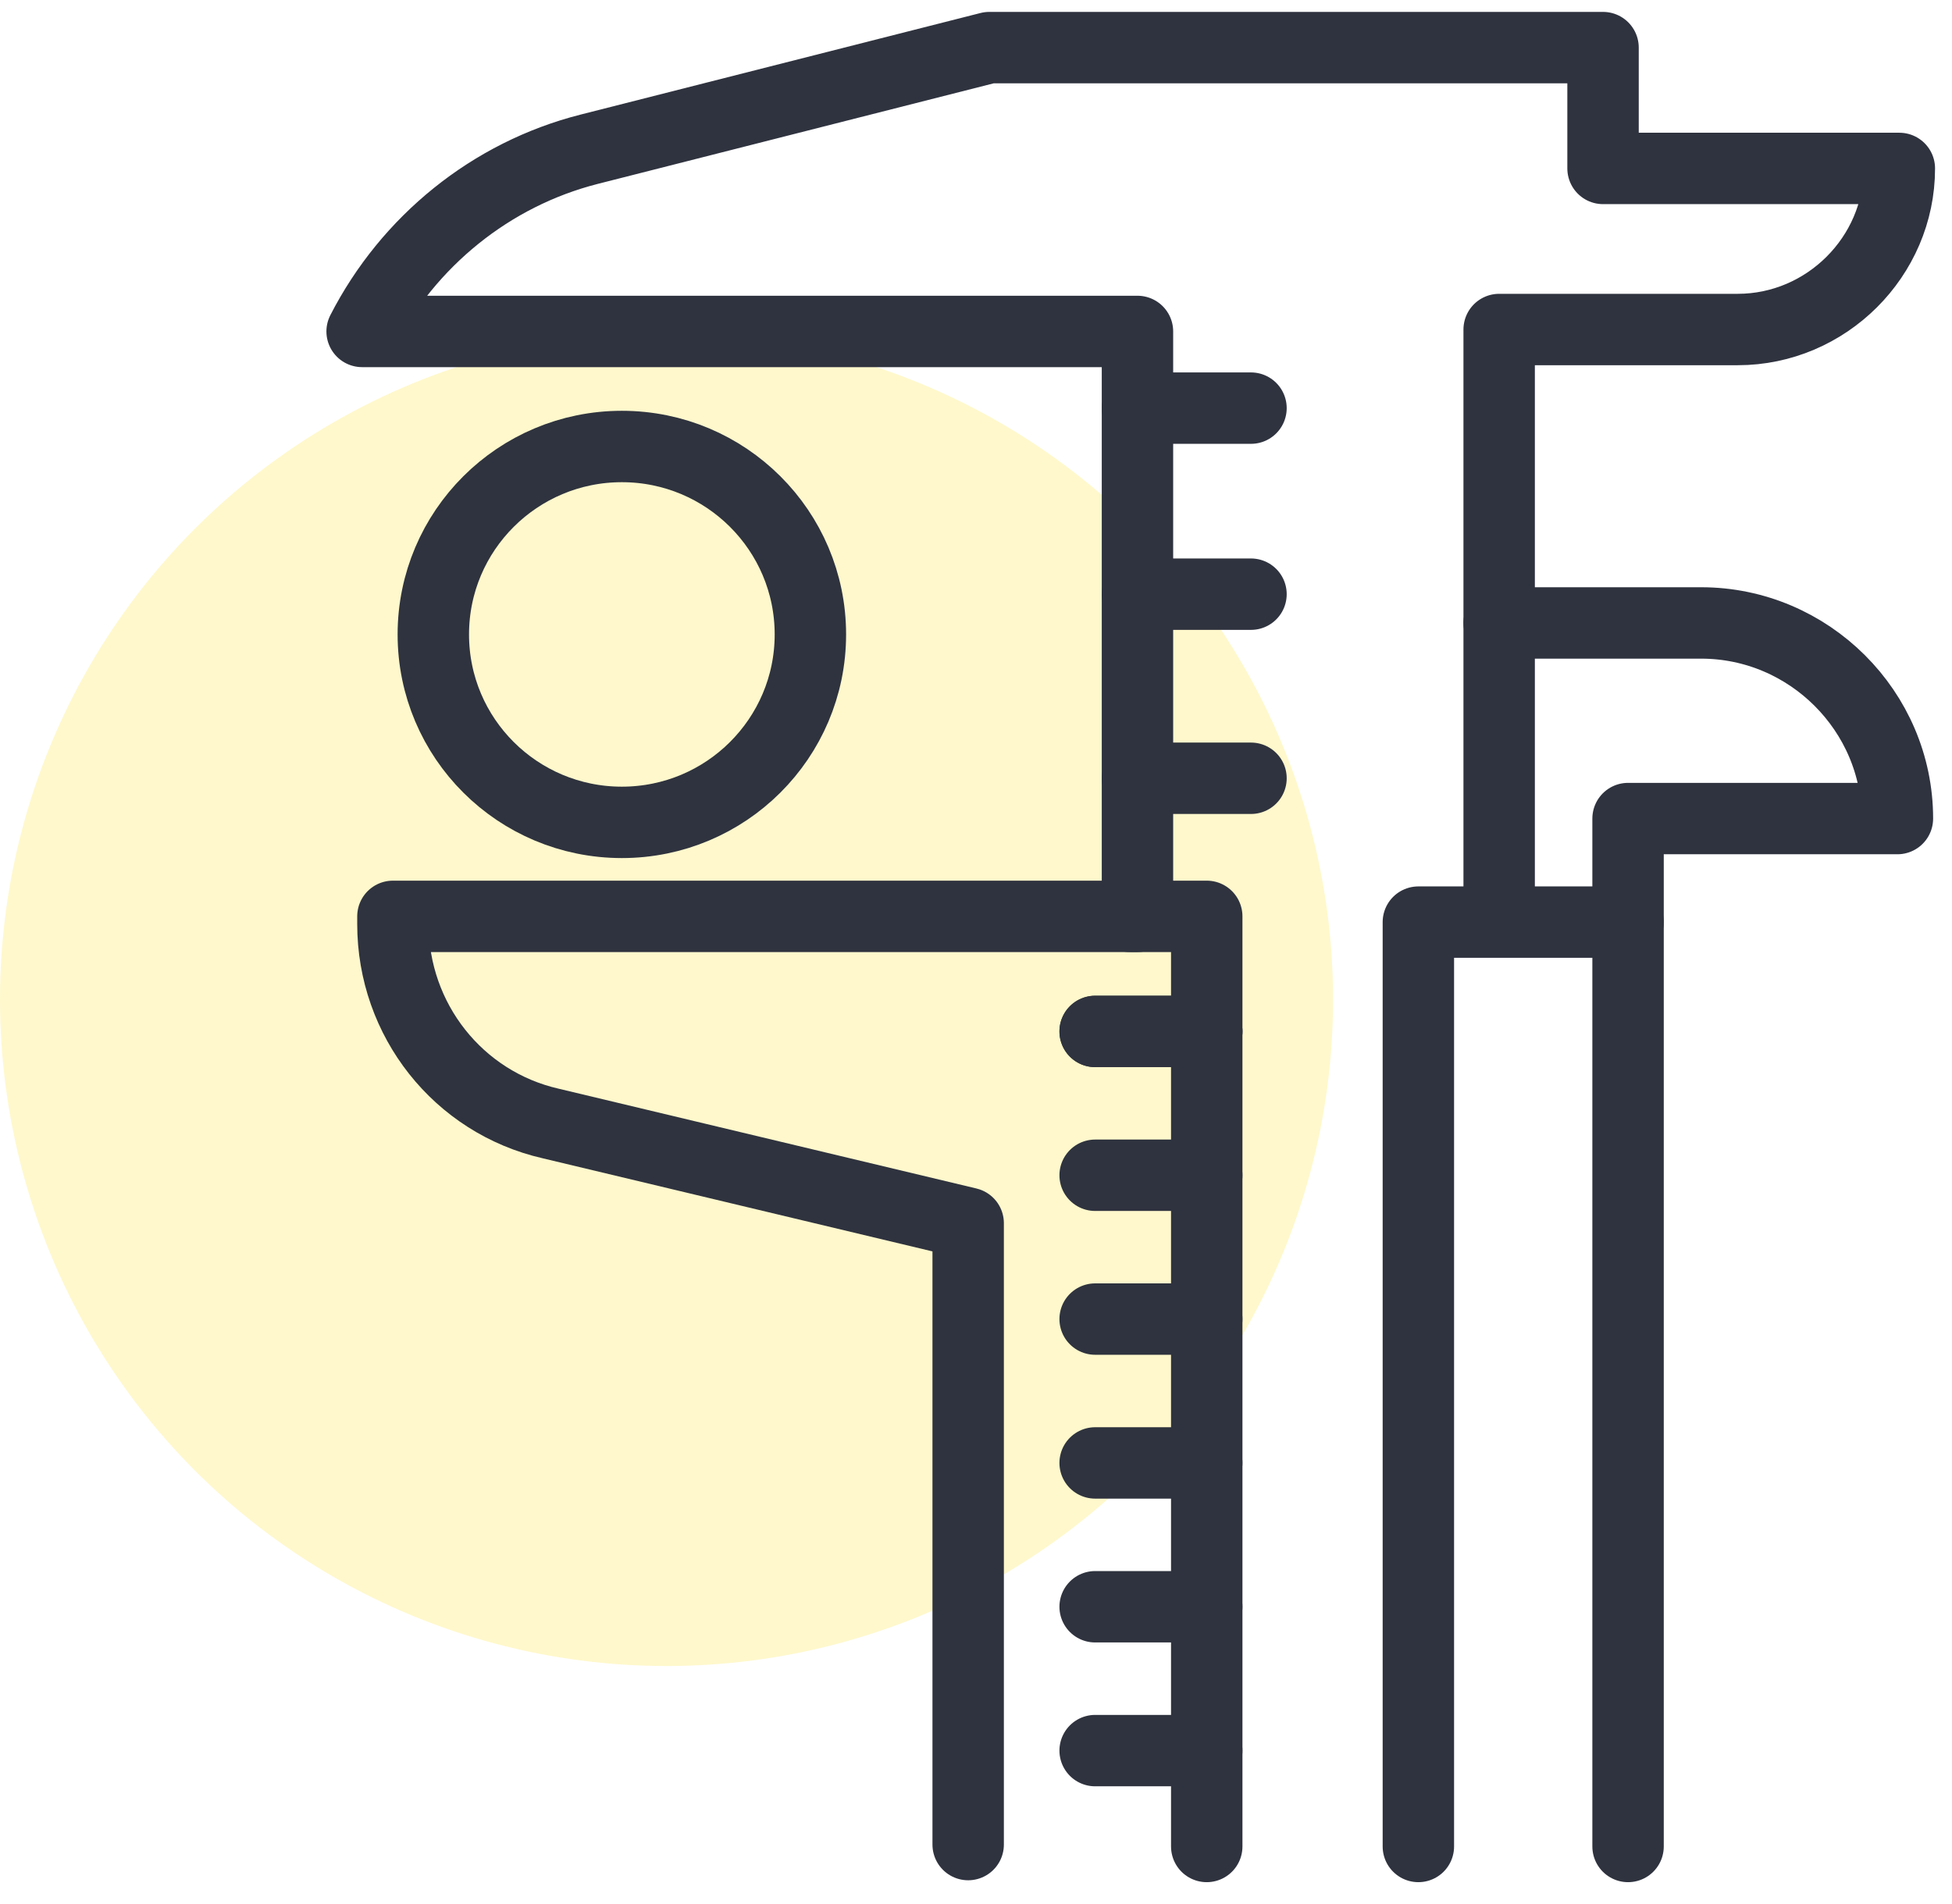 <?xml version="1.0" encoding="UTF-8"?> <svg xmlns="http://www.w3.org/2000/svg" width="82" height="80" viewBox="0 0 82 80" fill="none"> <circle cx="28" cy="42" r="28" fill="#FEDC00" fill-opacity="0.2"></circle> <path d="M62.977 37.535V13.845H72.999C76.717 13.845 79.788 10.783 79.788 7.077H67.341V2H41.56L24.749 6.271C20.627 7.319 17.152 10.139 15.212 13.926H47.783V38.502H16.506V38.825C16.506 42.853 19.253 46.318 23.133 47.205L40.671 51.395V77.502" stroke="#2F333F" stroke-width="3" stroke-miterlimit="10" stroke-linecap="round" stroke-linejoin="round"></path> <path d="M68.392 77.582V34.393H79.707C79.707 29.88 75.989 26.174 71.463 26.174H62.977" stroke="#2F333F" stroke-width="3" stroke-miterlimit="10" stroke-linecap="round" stroke-linejoin="round"></path> <path d="M68.392 38.744H59.583V77.582" stroke="#2F333F" stroke-width="3" stroke-miterlimit="10" stroke-linecap="round" stroke-linejoin="round"></path> <path d="M50.693 77.582V38.502H47.46" stroke="#2F333F" stroke-width="3" stroke-miterlimit="10" stroke-linecap="round" stroke-linejoin="round"></path> <path d="M47.783 17.148H52.552" stroke="#2F333F" stroke-width="3" stroke-miterlimit="10" stroke-linecap="round" stroke-linejoin="round"></path> <path d="M47.783 24.965H52.552" stroke="#2F333F" stroke-width="3" stroke-miterlimit="10" stroke-linecap="round" stroke-linejoin="round"></path> <path d="M47.783 32.7H52.552" stroke="#2F333F" stroke-width="3" stroke-miterlimit="10" stroke-linecap="round" stroke-linejoin="round"></path> <path d="M46.005 43.337H50.693" stroke="#2F333F" stroke-width="3" stroke-miterlimit="10" stroke-linecap="round" stroke-linejoin="round"></path> <path d="M46.005 43.337H50.693" stroke="#2F333F" stroke-width="3" stroke-miterlimit="10" stroke-linecap="round" stroke-linejoin="round"></path> <path d="M46.005 49.38H50.693" stroke="#2F333F" stroke-width="3" stroke-miterlimit="10" stroke-linecap="round" stroke-linejoin="round"></path> <path d="M46.005 55.423H50.693" stroke="#2F333F" stroke-width="3" stroke-miterlimit="10" stroke-linecap="round" stroke-linejoin="round"></path> <path d="M46.005 61.467H50.693" stroke="#2F333F" stroke-width="3" stroke-miterlimit="10" stroke-linecap="round" stroke-linejoin="round"></path> <path d="M46.005 67.51H50.693" stroke="#2F333F" stroke-width="3" stroke-miterlimit="10" stroke-linecap="round" stroke-linejoin="round"></path> <path d="M46.005 73.554H50.693" stroke="#2F333F" stroke-width="3" stroke-miterlimit="10" stroke-linecap="round" stroke-linejoin="round"></path> <path d="M26.123 34.553C30.497 34.553 34.043 31.018 34.043 26.657C34.043 22.296 30.497 18.76 26.123 18.76C21.749 18.76 18.203 22.296 18.203 26.657C18.203 31.018 21.749 34.553 26.123 34.553Z" stroke="#2F333F" stroke-width="3" stroke-miterlimit="10" stroke-linecap="round" stroke-linejoin="round"></path> </svg> 